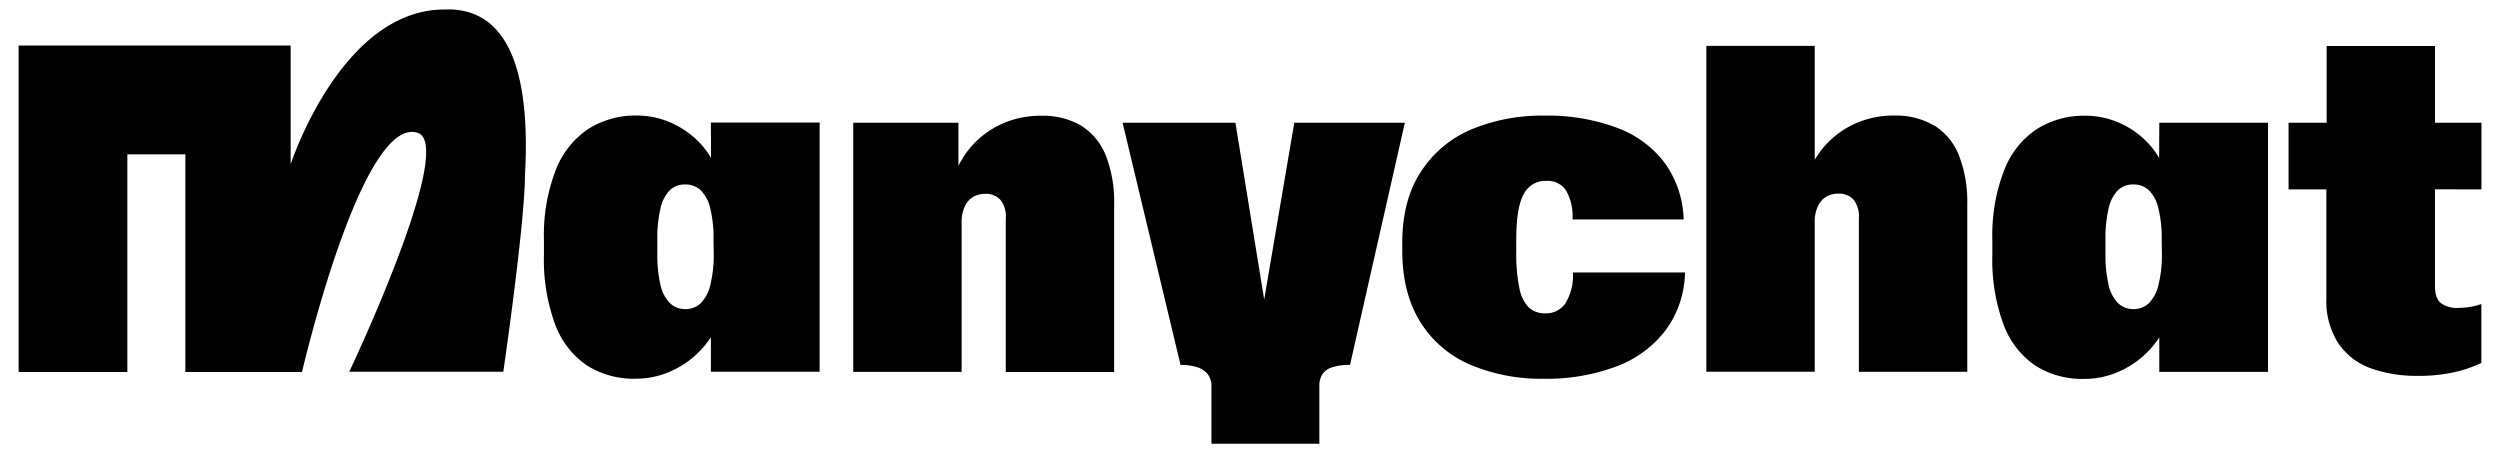 <?xml version="1.0" encoding="UTF-8"?> <svg xmlns="http://www.w3.org/2000/svg" width="129" height="24" fill="none"><g clip-path="url(#a)" fill="#000"><path d="M36.69 8.157a4.144 4.144 0 0 0-.557-.756 4.541 4.541 0 0 0-1.464-1.046 4.312 4.312 0 0 0-1.8-.393 4.54 4.54 0 0 0-2.522.698 4.49 4.49 0 0 0-1.68 2.139 9.315 9.315 0 0 0-.6 3.568v.79a9.639 9.639 0 0 0 .575 3.572 4.41 4.41 0 0 0 1.634 2.122 4.506 4.506 0 0 0 2.523.69 4.392 4.392 0 0 0 1.814-.383 4.774 4.774 0 0 0 2.069-1.758v1.78h5.61V6.323h-5.61l.007 1.834Zm.138 4.896a6.568 6.568 0 0 1-.168 1.622c-.073.358-.241.69-.488.958a1.124 1.124 0 0 1-.815.315 1.089 1.089 0 0 1-.795-.315 1.951 1.951 0 0 1-.488-.953 6.987 6.987 0 0 1-.156-1.627v-.686a6.579 6.579 0 0 1 .164-1.612c.069-.35.233-.673.475-.934a1.09 1.09 0 0 1 .79-.303c.301-.01.594.1.815.303.247.26.416.583.488.934.124.528.18 1.07.168 1.612l.01.686ZM55.782 6.478a3.903 3.903 0 0 0-2.047-.505 4.83 4.83 0 0 0-2.024.412 4.657 4.657 0 0 0-1.535 1.11 4.7 4.7 0 0 0-.72 1.063V6.334h-5.429V19.19h5.593v-7.708a1.85 1.85 0 0 1 .169-.842c.093-.204.247-.375.441-.488.183-.1.389-.152.598-.15a1.023 1.023 0 0 1 .785.302c.217.276.319.626.285.975v7.915h5.591v-8.637a6.53 6.53 0 0 0-.434-2.546 3.21 3.21 0 0 0-1.273-1.53M81.166 14.122a2.766 2.766 0 0 1-.39 1.529 1.198 1.198 0 0 1-1.03.517 1.22 1.22 0 0 1-.858-.302 1.951 1.951 0 0 1-.488-1 8.778 8.778 0 0 1-.161-1.896v-.593c0-1.1.124-1.882.378-2.346a1.249 1.249 0 0 1 1.178-.698 1.13 1.13 0 0 1 1.007.488c.248.437.366.935.342 1.437v.068h5.732a5.218 5.218 0 0 0-.953-2.888 5.42 5.42 0 0 0-2.464-1.836 10.219 10.219 0 0 0-3.779-.635 9.423 9.423 0 0 0-3.768.715 5.74 5.74 0 0 0-2.603 2.195c-.636.976-.953 2.2-.953 3.674v.36c0 1.464.308 2.694.924 3.691a5.642 5.642 0 0 0 2.568 2.21 9.41 9.41 0 0 0 3.82.732c1.27.023 2.535-.191 3.727-.632a5.675 5.675 0 0 0 2.551-1.873 5.173 5.173 0 0 0 1-2.98h-5.78v.063ZM99.801 6.478a3.888 3.888 0 0 0-2.047-.515 4.814 4.814 0 0 0-2.021.412 4.603 4.603 0 0 0-2.093 1.871v-5.88h-5.593V19.18h5.593v-7.708a1.85 1.85 0 0 1 .168-.841c.094-.204.248-.374.441-.488.184-.101.39-.153.6-.151a1.025 1.025 0 0 1 .786.302c.215.278.315.626.283.976v7.915h5.593v-8.637a6.534 6.534 0 0 0-.437-2.547 3.183 3.183 0 0 0-1.273-1.53M111.412 8.157a4.065 4.065 0 0 0-.556-.756 4.535 4.535 0 0 0-1.463-1.046 4.312 4.312 0 0 0-1.785-.383 4.542 4.542 0 0 0-2.523.697 4.503 4.503 0 0 0-1.68 2.14 9.287 9.287 0 0 0-.6 3.568v.79a9.632 9.632 0 0 0 .575 3.571c.312.86.883 1.602 1.635 2.123a4.501 4.501 0 0 0 2.522.69 4.383 4.383 0 0 0 1.814-.383 4.772 4.772 0 0 0 2.069-1.759v1.78h5.61V6.334h-5.61l-.008 1.824Zm.142 4.896a6.557 6.557 0 0 1-.17 1.622c-.073.358-.242.689-.489.958a1.122 1.122 0 0 1-.814.315 1.087 1.087 0 0 1-.796-.315 1.95 1.95 0 0 1-.487-.953 6.95 6.95 0 0 1-.156-1.627v-.686a6.573 6.573 0 0 1 .163-1.612 1.93 1.93 0 0 1 .475-.934 1.1 1.1 0 0 1 .791-.303c.301-.01.593.099.815.303.247.26.416.583.487.934.125.528.183 1.07.171 1.612l.01.686ZM128.042 9.774V6.332h-2.396V2.373h-5.59v3.959h-1.966v3.442h1.951v5.61c-.038.824.18 1.64.622 2.336.41.593.995 1.043 1.674 1.286a6.989 6.989 0 0 0 2.424.388 8.494 8.494 0 0 0 1.842-.18 6.408 6.408 0 0 0 1.436-.488V15.69c-.386.13-.79.196-1.197.198a1.379 1.379 0 0 1-.888-.244c-.208-.166-.31-.459-.31-.878V9.769l2.398.005ZM23.114.49h-.18c-5.34 0-7.936 7.988-7.936 7.988v-6.13H.961v16.847h5.61V7.963h2.993v11.232h6.02S18.677 5.863 21.572 6.86c1.951.732-3.551 12.323-3.551 12.323h7.949s1.103-7.549 1.12-10.161c.244-4.437-.457-8.538-3.981-8.538M62.511 19.94a1.006 1.006 0 0 0-.185-.62 1.094 1.094 0 0 0-.541-.368 2.738 2.738 0 0 0-.869-.122l-2.99-12.496h5.822l1.744 10.718h-.532l1.825-10.718h5.705L69.66 18.83a2.881 2.881 0 0 0-.924.122.945.945 0 0 0-.502.359c-.112.19-.167.408-.156.629v2.956H62.51V19.94Z"></path></g><defs><clipPath id="a"><path fill="#fff" transform="translate(.96 .484)" d="M0 0h127.08v23.033H0z"></path></clipPath></defs></svg> 